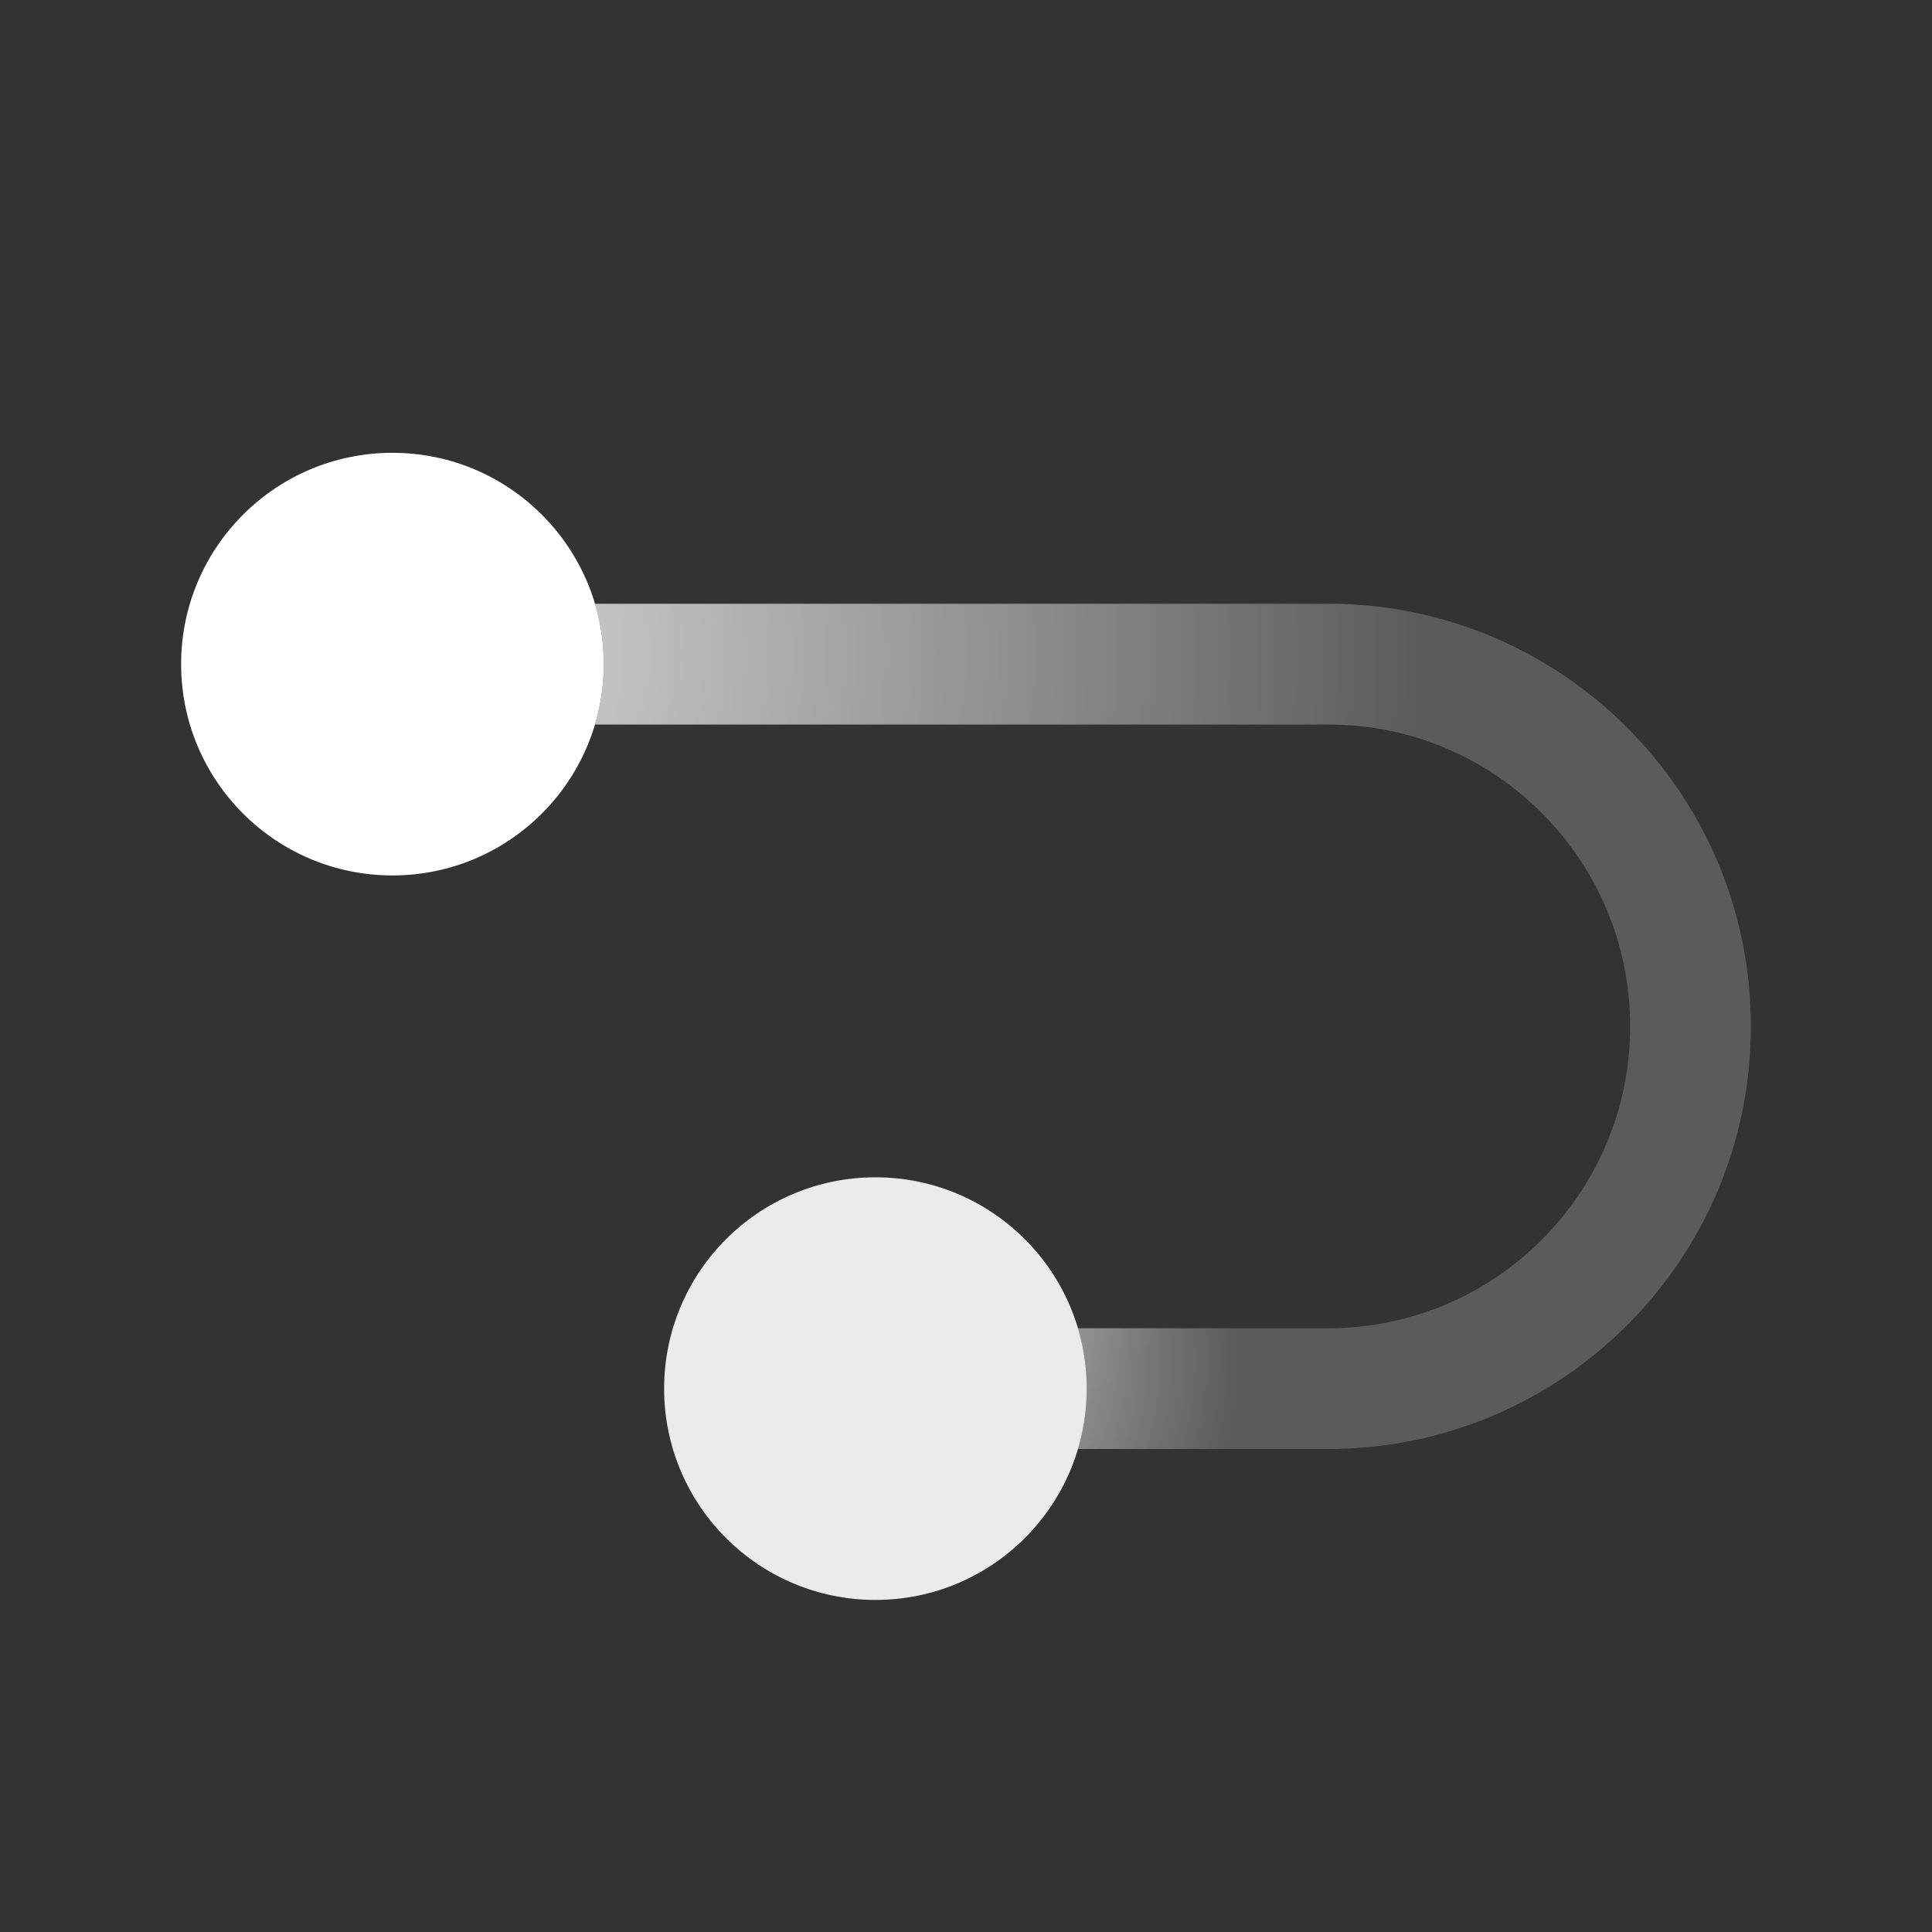 <svg width="32" height="32" viewBox="0 0 32 32" fill="none" xmlns="http://www.w3.org/2000/svg">
<rect x="0" y="0" width="32" height="32" fill="#333333" stroke="none"/>
<path d="M9.855 12C9.949 11.683 10 11.348 10 11C10 10.652 9.949 10.317 9.855 10H22C25.866 10 29 13.134 29 17C29 20.866 25.866 24 22 24H17.855C17.949 23.683 18 23.348 18 23C18 22.652 17.949 22.317 17.855 22H22C24.762 22 27 19.761 27 17C27 14.239 24.762 12 22 12H9.855Z" fill="url(#paint0_radial_580_884)"/>
<path d="M9.855 12C9.949 11.683 10 11.348 10 11C10 10.652 9.949 10.317 9.855 10H22C25.866 10 29 13.134 29 17C29 20.866 25.866 24 22 24H17.855C17.949 23.683 18 23.348 18 23C18 22.652 17.949 22.317 17.855 22H22C24.762 22 27 19.761 27 17C27 14.239 24.762 12 22 12H9.855Z" fill="url(#paint1_radial_580_884)"/>
<circle cx="14.5" cy="23" r="3.5" fill="white" fill-opacity="0.9"/>
<circle cx="6.5" cy="11" r="3.5" fill="white"/>
<defs>
<radialGradient id="paint0_radial_580_884" cx="0" cy="0" r="1" gradientUnits="userSpaceOnUse" gradientTransform="translate(14.5 22.5) rotate(-4.764) scale(6.021)">
<stop offset="0.046" stop-color="white" stop-opacity="0.7"/>
<stop offset="1" stop-color="white" stop-opacity="0.1"/>
</radialGradient>
<radialGradient id="paint1_radial_580_884" cx="0" cy="0" r="1" gradientUnits="userSpaceOnUse" gradientTransform="translate(7 11) rotate(5.194) scale(16.568)">
<stop offset="0.139" stop-color="white" stop-opacity="0.7"/>
<stop offset="1" stop-color="white" stop-opacity="0.1"/>
</radialGradient>
</defs>
</svg>
